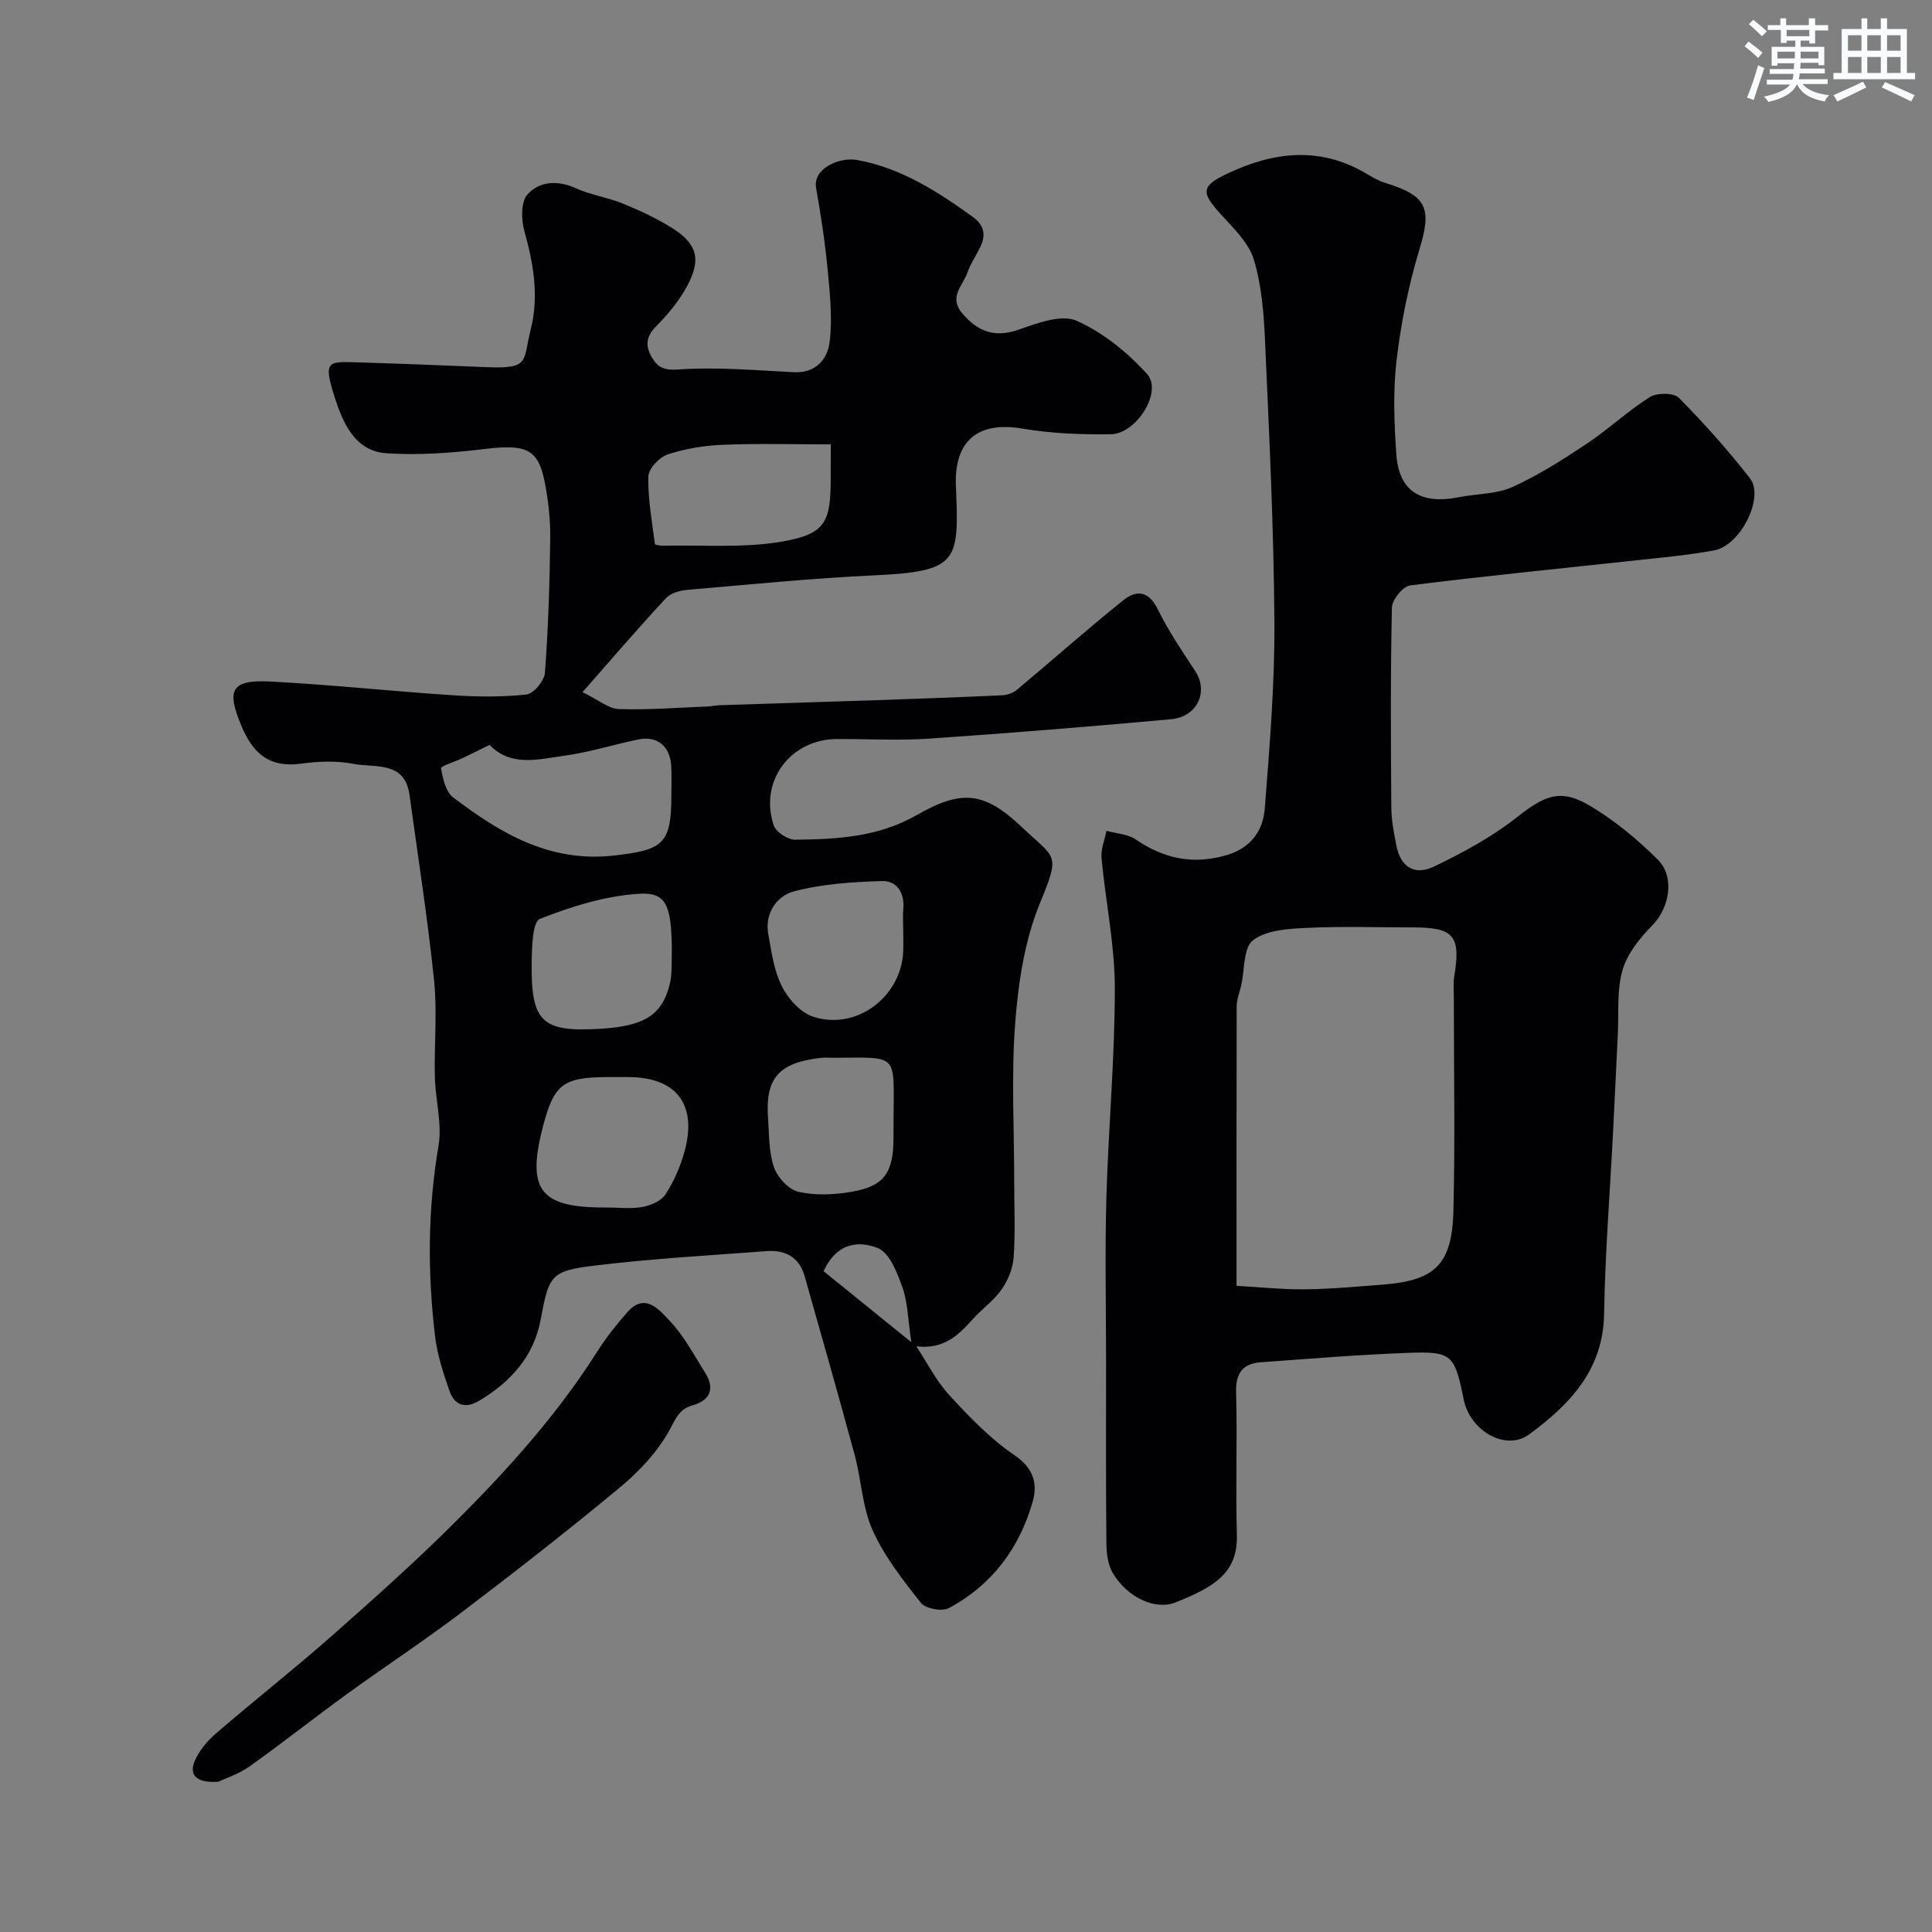 <svg enable-background="new 0 0 400 400" viewBox="0 0 400 400" xmlns="http://www.w3.org/2000/svg"><rect x="0" y="0" width="400" height="400" fill="#808080" stroke="none"/><g fill="#010103"><path d="m120.6 143.3c3.31 1.61 5.39 3.43 7.53 3.5 6.1.21 12.22-.29 18.34-.53.82-.03 1.63-.23 2.45-.26 10.6-.35 21.2-.66 31.79-1.02 8.93-.3 17.87-.63 26.79-1.04 1.05-.05 2.27-.48 3.06-1.15 7.37-6.16 14.56-12.55 22.05-18.56 2.62-2.1 5.2-1.96 7.07 1.86 2.2 4.48 5.03 8.67 7.79 12.86 2.78 4.22.44 9.45-5.02 9.95-16.71 1.52-33.44 2.88-50.17 4.02-6.33.43-12.71.04-19.06.08-9.61.06-16.1 8.78-13.02 17.89.46 1.37 2.91 2.97 4.42 2.95 8.67-.09 17.23-.54 25.17-5.09 9.39-5.37 14.02-4.87 21.83 2.54 6.96 6.61 7.99 5.24 3.68 15.71-3.15 7.67-4.47 16.38-5.11 24.74-.84 10.93-.21 21.98-.21 32.97 0 5.19.25 10.4-.11 15.57-.16 2.28-1.16 4.74-2.47 6.64-1.59 2.29-4 3.98-5.9 6.08-2.97 3.29-5.93 6.41-11.78 5.73 2.24 3.4 4.1 7.15 6.82 10.11 4.13 4.49 8.46 9.02 13.47 12.41 3.97 2.68 4.85 5.92 3.81 9.59-2.73 9.65-8.45 17.33-17.4 22.1-1.4.74-4.8.11-5.75-1.09-3.73-4.71-7.55-9.59-9.99-15.01-2.16-4.79-2.33-10.43-3.73-15.61-3.35-12.39-6.88-24.74-10.38-37.09-1.1-3.88-4.01-5.4-7.77-5.12-11.96.89-23.96 1.56-35.86 3.02-9 1.1-9.3 2.09-11.01 11.2-1.43 7.6-6.18 12.83-12.66 16.72-3.02 1.81-5.19.96-6.24-2.08-1.27-3.66-2.5-7.43-2.96-11.25-1.56-13.15-1.52-26.26.72-39.41.78-4.58-.65-9.5-.76-14.27-.16-6.66.52-13.39-.16-19.98-1.33-12.84-3.33-25.62-5.09-38.41-.98-7.1-7.13-5.56-11.5-6.41-3.53-.69-7.36-.55-10.96-.05-6.58.9-9.98-2.15-12.37-7.9-3.1-7.43-2.1-9.54 6.19-9.1 12.48.66 24.91 2 37.38 2.82 5.14.34 10.36.42 15.47-.14 1.48-.16 3.71-2.83 3.83-4.49.69-9.24.99-18.52 1.1-27.78.05-3.92-.39-7.91-1.15-11.76-1.37-6.9-3.9-7.83-12.51-6.79-6.7.81-13.56 1.32-20.27.87-6.57-.44-9.04-6.42-10.7-11.6-2.51-7.83-1.34-7.39 5.27-7.2 8.77.26 17.53.63 26.3.98 8.96.36 7.36-1.25 9.03-7.84 1.71-6.77.59-13.52-1.3-20.24-.68-2.4-.78-6.14.62-7.69 2.45-2.73 6.23-3 10.02-1.27 3.07 1.4 6.54 1.87 9.68 3.15 3.44 1.4 6.86 2.99 10.02 4.94 5.32 3.28 6.33 6.48 3.45 11.94-1.65 3.13-4.02 6.01-6.53 8.54-2.2 2.22-2.25 4.21-.8 6.58 1.27 2.08 2.6 2.56 5.52 2.36 7.87-.53 15.84.17 23.76.57 4.65.24 7.02-2.73 7.45-6.35.58-4.87.05-9.92-.42-14.85-.54-5.68-1.4-11.33-2.4-16.95-.7-3.95 4.7-6.48 8.57-5.77 9.01 1.64 16.57 6.5 23.88 11.77 2.38 1.71 2.76 3.79 1.52 6.29-.87 1.76-2.01 3.43-2.65 5.27-.94 2.7-3.98 5.03-.99 8.49 3.34 3.85 6.77 5 11.75 3.25 3.79-1.33 8.73-3.18 11.83-1.81 5.48 2.43 10.59 6.56 14.64 11.07 3.24 3.62-2.22 12.38-7.56 12.44-6.08.07-12.27-.15-18.25-1.17-9.29-1.59-14.17 2.57-13.79 11.87.63 15.49.7 17.69-16.72 18.5-12.98.6-25.92 1.9-38.87 3.01-1.54.13-3.47.67-4.45 1.73-5.65 6.08-11.07 12.41-17.27 19.45zm-19.24 10.92c-2.24 1.1-3.94 1.96-5.66 2.77-1.53.72-4.46 1.64-4.39 2.06.37 2.12.95 4.85 2.48 6.02 9.77 7.42 19.96 13.54 33.23 12.07 10.23-1.14 11.98-2.34 11.98-12.44 0-2 .08-4-.02-5.99-.2-4.16-2.84-6.42-6.78-5.62-5.09 1.03-10.09 2.65-15.22 3.35-5.39.73-11.15 2.44-15.62-2.22zm70.64-62.22c-7.87 0-15.15-.21-22.41.09-3.84.16-7.78.81-11.42 2.02-1.7.57-3.9 2.96-3.94 4.56-.1 4.65.76 9.31 1.36 13.96.03.2 1.19.38 1.82.36 8.26-.19 16.69.53 24.73-.9 8.77-1.55 9.85-4.08 9.85-12.96.01-2.13.01-4.27.01-7.13zm-46.45 158c2.49 0 5.04.33 7.45-.11 1.73-.31 3.9-1.24 4.78-2.6 1.74-2.69 3.09-5.76 3.94-8.86 2.69-9.78-1.69-15.43-11.65-15.43-1.49 0-2.99-.01-4.48 0-8.95.04-10.88 1.51-13.12 10.01-3.5 13.27-.75 16.99 12.58 16.99zm13.55-53.33c-.1-9.12-1.07-11.97-6.7-11.63-6.99.42-14.04 2.61-20.61 5.2-1.54.61-1.67 5.87-1.71 9-.18 12.38 2.11 14.48 14.2 13.76 9.16-.55 12.86-2.84 14.42-9.4.52-2.22.29-4.62.4-6.93zm47.9-4.03c0-1.49-.11-3 .02-4.48.3-3.35-1.37-5.84-4.43-5.75-6.12.19-12.39.59-18.26 2.15-3.45.92-6.05 4.48-5.27 8.83.66 3.65 1.17 7.51 2.79 10.76 1.28 2.57 3.79 5.41 6.38 6.3 8.9 3.04 18.3-3.93 18.76-13.33.07-1.49.01-2.99.01-4.48zm-2 38.98c.06-13.84 1.11-12.64-12.54-12.62-.83 0-1.67-.07-2.5.02-8.66.96-11.53 4.17-10.95 12.36.25 3.43.13 7.04 1.21 10.22.71 2.11 3 4.65 5.02 5.13 3.46.82 7.34.64 10.9.05 6.89-1.14 8.84-3.91 8.85-11.16.01-1.34.01-2.67.01-4zm3.68 46.27c-.71-4.74-.73-8.23-1.84-11.35-1.08-3.03-2.66-7.17-5.1-8.14-3.46-1.38-8.33-1.54-11.22 4.79 5.61 4.54 11.54 9.34 18.16 14.7z"/><path d="m229 281.62c0-11.17-.25-22.34.06-33.49.41-14.54 1.77-29.07 1.75-43.6-.01-8.96-1.92-17.91-2.75-26.88-.17-1.83.65-3.76 1.02-5.64 2.03.57 4.39.66 6.04 1.78 5.94 4.06 12.1 5.32 19.07 3.18 4.89-1.5 7.32-5.09 7.67-9.57 1-12.83 2.07-25.7 1.99-38.55-.12-19.37-1.07-38.74-1.93-58.1-.25-5.71-.69-11.58-2.32-16.99-1.07-3.52-4.24-6.54-6.86-9.42-4.09-4.5-4.08-5.78 1.19-8.31 9.63-4.62 19.31-5.82 28.99-.06 1.26.75 2.58 1.51 3.97 1.93 8.61 2.64 9.56 5.26 7 13.69-2.25 7.42-3.81 15.15-4.73 22.85-.77 6.44-.52 13.06-.07 19.56.53 7.72 5.03 10.52 13.04 8.93 3.68-.73 7.7-.61 11.01-2.1 5.4-2.45 10.48-5.7 15.44-9 4.48-2.99 8.45-6.76 13-9.62 1.47-.92 4.94-.92 6 .15 5.21 5.25 10.16 10.82 14.72 16.64 3.07 3.92-1.91 13.91-7.36 14.94-5.29.99-10.68 1.47-16.04 2.05-15.65 1.71-31.33 3.24-46.95 5.21-1.48.19-3.73 2.96-3.77 4.57-.3 13.82-.23 27.66-.12 41.49.02 2.6.54 5.21 1.04 7.78.86 4.42 3.69 6.35 7.85 4.35 5.94-2.86 11.88-6.07 17.03-10.12 5.69-4.48 8.98-6.1 15.03-2.54 5.17 3.03 9.94 7 14.21 11.24 3.65 3.62 2.36 10.05-1.05 13.53-2.6 2.65-5.24 5.88-6.24 9.33-1.22 4.19-.75 8.87-.98 13.33-.34 6.6-.62 13.2-.96 19.8-.65 12.7-1.67 25.4-1.88 38.11-.19 11.61-7.2 18.78-15.48 24.88-4.91 3.62-12.29-.74-13.59-7.21-1.86-9.26-2.42-9.98-11.41-9.65-10.2.37-20.38 1.22-30.56 1.95-3.77.27-5.27 2.24-5.15 6.24.27 9.82-.12 19.67.16 29.49.22 7.89-4.66 10.77-12.66 13.98-4.25 1.71-9.99-1.02-12.99-6-1.03-1.7-1.34-4.05-1.36-6.11-.13-12.69-.07-25.35-.07-38.02zm27.01-15.4c5.05.28 9.63.77 14.21.72 5.27-.06 10.54-.55 15.8-.95 10.73-.81 14.61-3.8 14.89-15.21.37-14.82.09-29.66.09-44.49 0-1.33-.14-2.69.07-3.99 1.41-8.54.01-10.28-8.47-10.29-7.36 0-14.74-.25-22.09.1-3.8.18-8.31.45-11.08 2.55-2.02 1.53-1.72 6.12-2.45 9.35-.33 1.43-.93 2.87-.94 4.3-.05 18.98-.03 37.97-.03 57.91z"/><path d="m45.17 368.89c-4.77.32-5.98-1.59-4.88-4.23.91-2.18 2.63-4.22 4.45-5.79 7.96-6.86 16.24-13.36 24.11-20.31 8.8-7.77 17.57-15.61 25.86-23.91 10.7-10.7 20.8-21.97 28.96-34.85 1.83-2.89 3.99-5.6 6.26-8.17 3.66-4.13 6.62-.35 8.64 1.75 3 3.11 5.09 7.13 7.43 10.85 2.08 3.31 1.02 5.7-2.64 6.74-2.85.81-3.49 2.86-4.83 5.26-2.46 4.42-6.18 8.4-10.12 11.67-10.7 8.89-21.69 17.46-32.77 25.87-7.79 5.91-15.99 11.29-23.91 17.04-6.74 4.89-13.27 10.08-20.06 14.9-2.31 1.64-5.16 2.54-6.5 3.18z"/></g><path d="m361.2 9.6.8-1c.9.7 1.9 1.4 2.9 2.3l-.9 1.1c-1-1-2-1.8-2.8-2.4zm.5 10.6c.9-2.1 1.6-4.3 2.3-6.7.4.2.8.4 1.3.6-.7 2.1-1.5 4.3-2.2 6.6zm.4-15.2.9-.9c1 .8 2 1.6 2.8 2.4l-1 1c-.9-.9-1.8-1.7-2.7-2.5zm12.5-1.2h1.2v1.4h2.7v1.1h-2.7v2.7h-1.2v-.6h-1.8v1.3h4.9v3.8h-1.2v-.5h-3.7c0 .4-.1.9-.1 1.2h5.1v1h-5.2c0 .5-.1.9-.2 1.2h6v1h-5.2c1.1 1.3 2.9 2 5.5 2.3-.4.4-.7.8-.9 1.3-2.9-.5-4.8-1.6-5.7-3.5h-.1c-.8 1.7-2.7 2.9-5.9 3.6-.2-.4-.6-.8-.9-1.1 2.8-.6 4.6-1.4 5.4-2.5h-4.8v-1h5.3c.1-.3.2-.7.2-1.2h-4.9v-1h5c0-.4 0-.8.1-1.2h-3.5v.5h-1.2v-3.9h4.9v-1.3h-1.8v.5h-1.2v-2.7h-2.7v-1h2.6v-1.4h1.2v1.4h4.7v-1.4zm-6.6 8.3h3.6c0-.4 0-.9 0-1.4h-3.6zm1.9-4.6h4.7v-1.3h-4.7zm6.6 3.2h-3.7v1.4h3.7z" fill="#fafbfc"/><path d="m385.3 3.8h1.3v2.2h2.8v-2.2h1.3v2.2h4.1v9.1h1.7v1.3h-16.9v-1.3h1.7v-9.1h4.1v-2.2zm.4 13.1.7 1.2c-1.8.9-3.8 1.9-6 2.9-.2-.4-.5-.8-.8-1.3 2.3-1 4.3-1.9 6.1-2.8zm-3.1-6.4h2.8v-3.2h-2.8zm0 4.6h2.8v-3.3h-2.8zm4-4.6h2.8v-3.2h-2.8zm0 4.6h2.8v-3.3h-2.8zm3.7 1.9c2.1.9 4.1 1.8 6.1 2.7l-.7 1.3c-2.2-1.1-4.2-2-6.1-2.9zm3.2-9.7h-2.8v3.2h2.8zm-2.8 7.8h2.8v-3.3h-2.8z" fill="#fafbfc"/></svg>